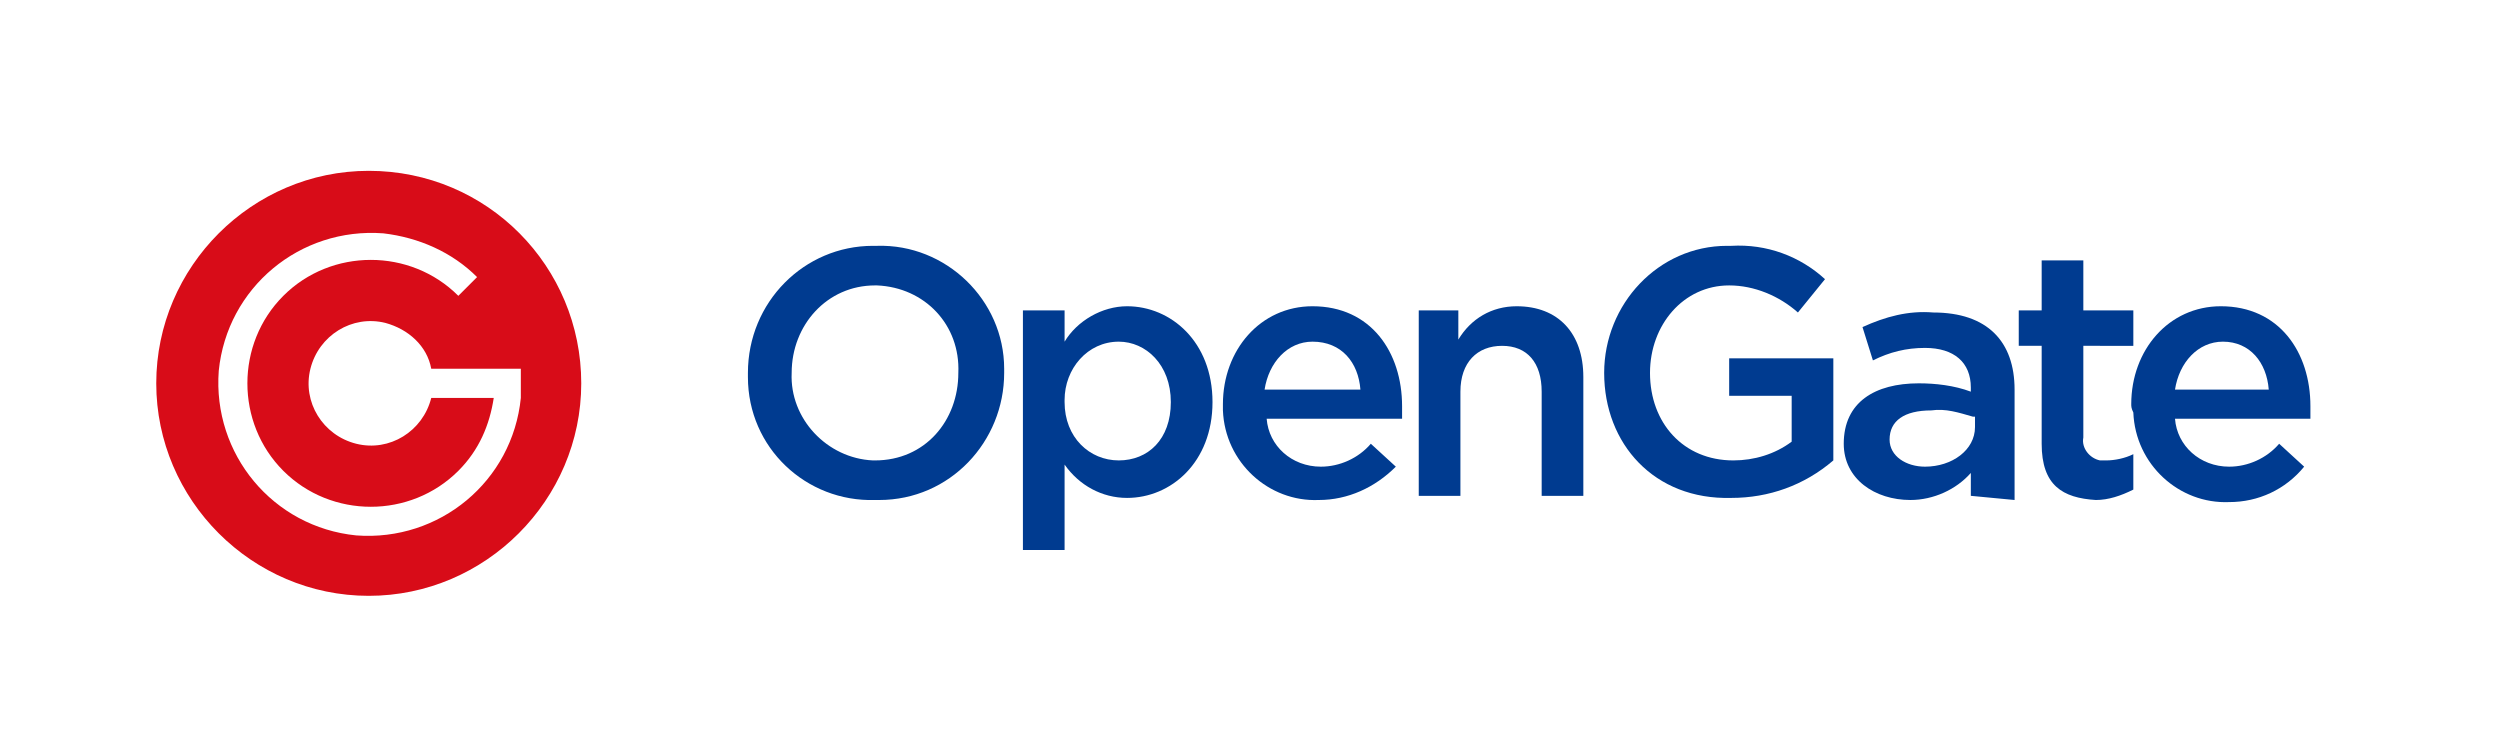 <?xml version="1.0" encoding="utf-8"?>
<!-- Generator: Adobe Illustrator 27.7.0, SVG Export Plug-In . SVG Version: 6.00 Build 0)  -->
<svg version="1.1" id="レイヤー_1" xmlns="http://www.w3.org/2000/svg" xmlns:xlink="http://www.w3.org/1999/xlink" x="0px"
	 y="0px" viewBox="0 0 120 35" style="enable-background:new 0 0 120 35;" xml:space="preserve">
<style type="text/css">
	.st0{fill:#003B90;}
	.st1{fill:#D80C18;}
</style>
<g id="レイヤー_2_00000063625442467418642920000004253073264438946742_">
	<g id="OpenGate">
		<path class="st0" d="M35.9,17.9L35.9,17.9c0-3.4,2.7-6.1,6-6.1c0.1,0,0.1,0,0.2,0c3.3-0.1,6.1,2.6,6.1,5.9c0,0.1,0,0.1,0,0.2v0
			c0,3.3-2.6,6.1-6,6.1c-0.1,0-0.1,0-0.2,0c-3.3,0.1-6.1-2.5-6.1-5.9C35.9,18,35.9,18,35.9,17.9 M46,17.9L46,17.9
			c0.1-2.3-1.6-4.1-3.9-4.2c0,0-0.1,0-0.1,0c-2.3,0-4,1.9-4,4.2v0c-0.1,2.2,1.7,4.1,3.9,4.2c0,0,0.1,0,0.1,0
			C44.4,22.1,46,20.2,46,17.9"/>
		<path class="st0" d="M49.1,14.9h2v1.5c0.6-1,1.8-1.7,3-1.7c2.1,0,4.1,1.7,4.1,4.6v0c0,2.9-2,4.6-4.1,4.6c-1.2,0-2.3-0.6-3-1.6v4.1
			h-2V14.9z M56.2,19.3L56.2,19.3c0-1.8-1.2-2.9-2.5-2.9c-1.5,0-2.6,1.3-2.6,2.8c0,0,0,0.1,0,0.1v0c0,1.7,1.2,2.8,2.6,2.8
			S56.2,21.1,56.2,19.3"/>
		<path class="st0" d="M58.7,19.4L58.7,19.4c0-2.6,1.8-4.7,4.3-4.7c2.8,0,4.3,2.2,4.3,4.8c0,0.2,0,0.4,0,0.6h-6.5
			c0.1,1.3,1.2,2.3,2.6,2.3c0.9,0,1.8-0.4,2.4-1.1l1.2,1.1C66,23.4,64.7,24,63.3,24c-2.4,0.1-4.5-1.8-4.6-4.3
			C58.7,19.6,58.7,19.5,58.7,19.4 M65.3,18.7c-0.1-1.3-0.9-2.3-2.3-2.3c-1.2,0-2.1,1-2.3,2.3H65.3z"/>
		<path class="st0" d="M68,14.9h2v1.4c0.6-1,1.6-1.6,2.8-1.6c2,0,3.2,1.3,3.2,3.4v5.7h-2v-5c0-1.4-0.7-2.2-1.9-2.2
			c-1.2,0-2,0.8-2,2.2v5h-2V14.9z"/>
		<path class="st0" d="M77,17.9L77,17.9c0-3.3,2.6-6.1,5.9-6.1c0.1,0,0.1,0,0.2,0c1.7-0.1,3.3,0.5,4.5,1.6l-1.3,1.6
			c-0.9-0.8-2.1-1.3-3.3-1.3c-2.2,0-3.8,1.9-3.8,4.2v0c0,2.4,1.6,4.2,4,4.2c1,0,2-0.3,2.8-0.9V19h-3v-1.8h5v4.9
			c-1.4,1.2-3.1,1.8-4.9,1.8C79.4,24,77,21.3,77,17.9"/>
		<path class="st0" d="M94.6,23.8v-1.1c-0.7,0.8-1.8,1.3-2.9,1.3c-1.7,0-3.2-1-3.2-2.7v0c0-2,1.5-2.9,3.6-2.9c0.8,0,1.7,0.1,2.5,0.4
			v-0.2c0-1.2-0.8-1.9-2.2-1.9c-0.9,0-1.7,0.2-2.5,0.6l-0.5-1.6c1.1-0.5,2.2-0.8,3.4-0.7c2.6,0,3.9,1.4,3.9,3.7v5.3L94.6,23.8z
			 M94.7,20c-0.7-0.2-1.3-0.4-2-0.3c-1.3,0-2,0.5-2,1.4v0c0,0.8,0.8,1.3,1.7,1.3c1.3,0,2.4-0.8,2.4-1.9V20z"/>
		<path class="st0" d="M98,21.3v-4.7h-1.1v-1.7H98v-2.4h2v2.4h2.4v1.7H100V21c-0.1,0.5,0.3,1,0.8,1.1c0.1,0,0.2,0,0.3,0
			c0.4,0,0.9-0.1,1.3-0.3v1.7c-0.6,0.3-1.2,0.5-1.8,0.5C99,23.9,98,23.3,98,21.3"/>
		<path class="st0" d="M102.3,19.4L102.3,19.4c0-2.6,1.8-4.7,4.3-4.7c2.8,0,4.3,2.2,4.3,4.8c0,0.2,0,0.4,0,0.6h-6.5
			c0.1,1.3,1.2,2.3,2.6,2.3c0.9,0,1.8-0.4,2.4-1.1l1.2,1.1c-0.9,1.1-2.2,1.7-3.6,1.7c-2.4,0.1-4.5-1.8-4.6-4.3
			C102.3,19.6,102.3,19.5,102.3,19.4 M108.9,18.7c-0.1-1.3-0.9-2.3-2.2-2.3c-1.2,0-2.1,1-2.3,2.3H108.9z"/>
		<path class="st1" d="M17.7,8.2c-5.6,0-10.2,4.6-10.2,10.2s4.6,10.2,10.2,10.2s10.2-4.6,10.2-10.2S23.4,8.2,17.7,8.2 M25,19.1
			L25,19.1c-0.4,4-3.9,6.9-7.9,6.6c-4-0.4-6.9-3.9-6.6-7.9c0.4-4,3.9-6.9,7.9-6.6c1.7,0.2,3.3,0.9,4.5,2.1l-0.9,0.9
			c-2.3-2.3-6.1-2.3-8.4,0s-2.3,6.1,0,8.4s6.1,2.3,8.4,0c1-1,1.5-2.2,1.7-3.5h-3c-0.4,1.6-2,2.6-3.6,2.2s-2.6-2-2.2-3.6
			c0.4-1.6,2-2.6,3.6-2.2c1.1,0.3,2,1.1,2.2,2.2H25c0,0,0,0.4,0,0.7c0,0.1,0,0.2,0,0.3v0.2C25,19,25,19.1,25,19.1"/>
	</g>
</g>
</svg>
